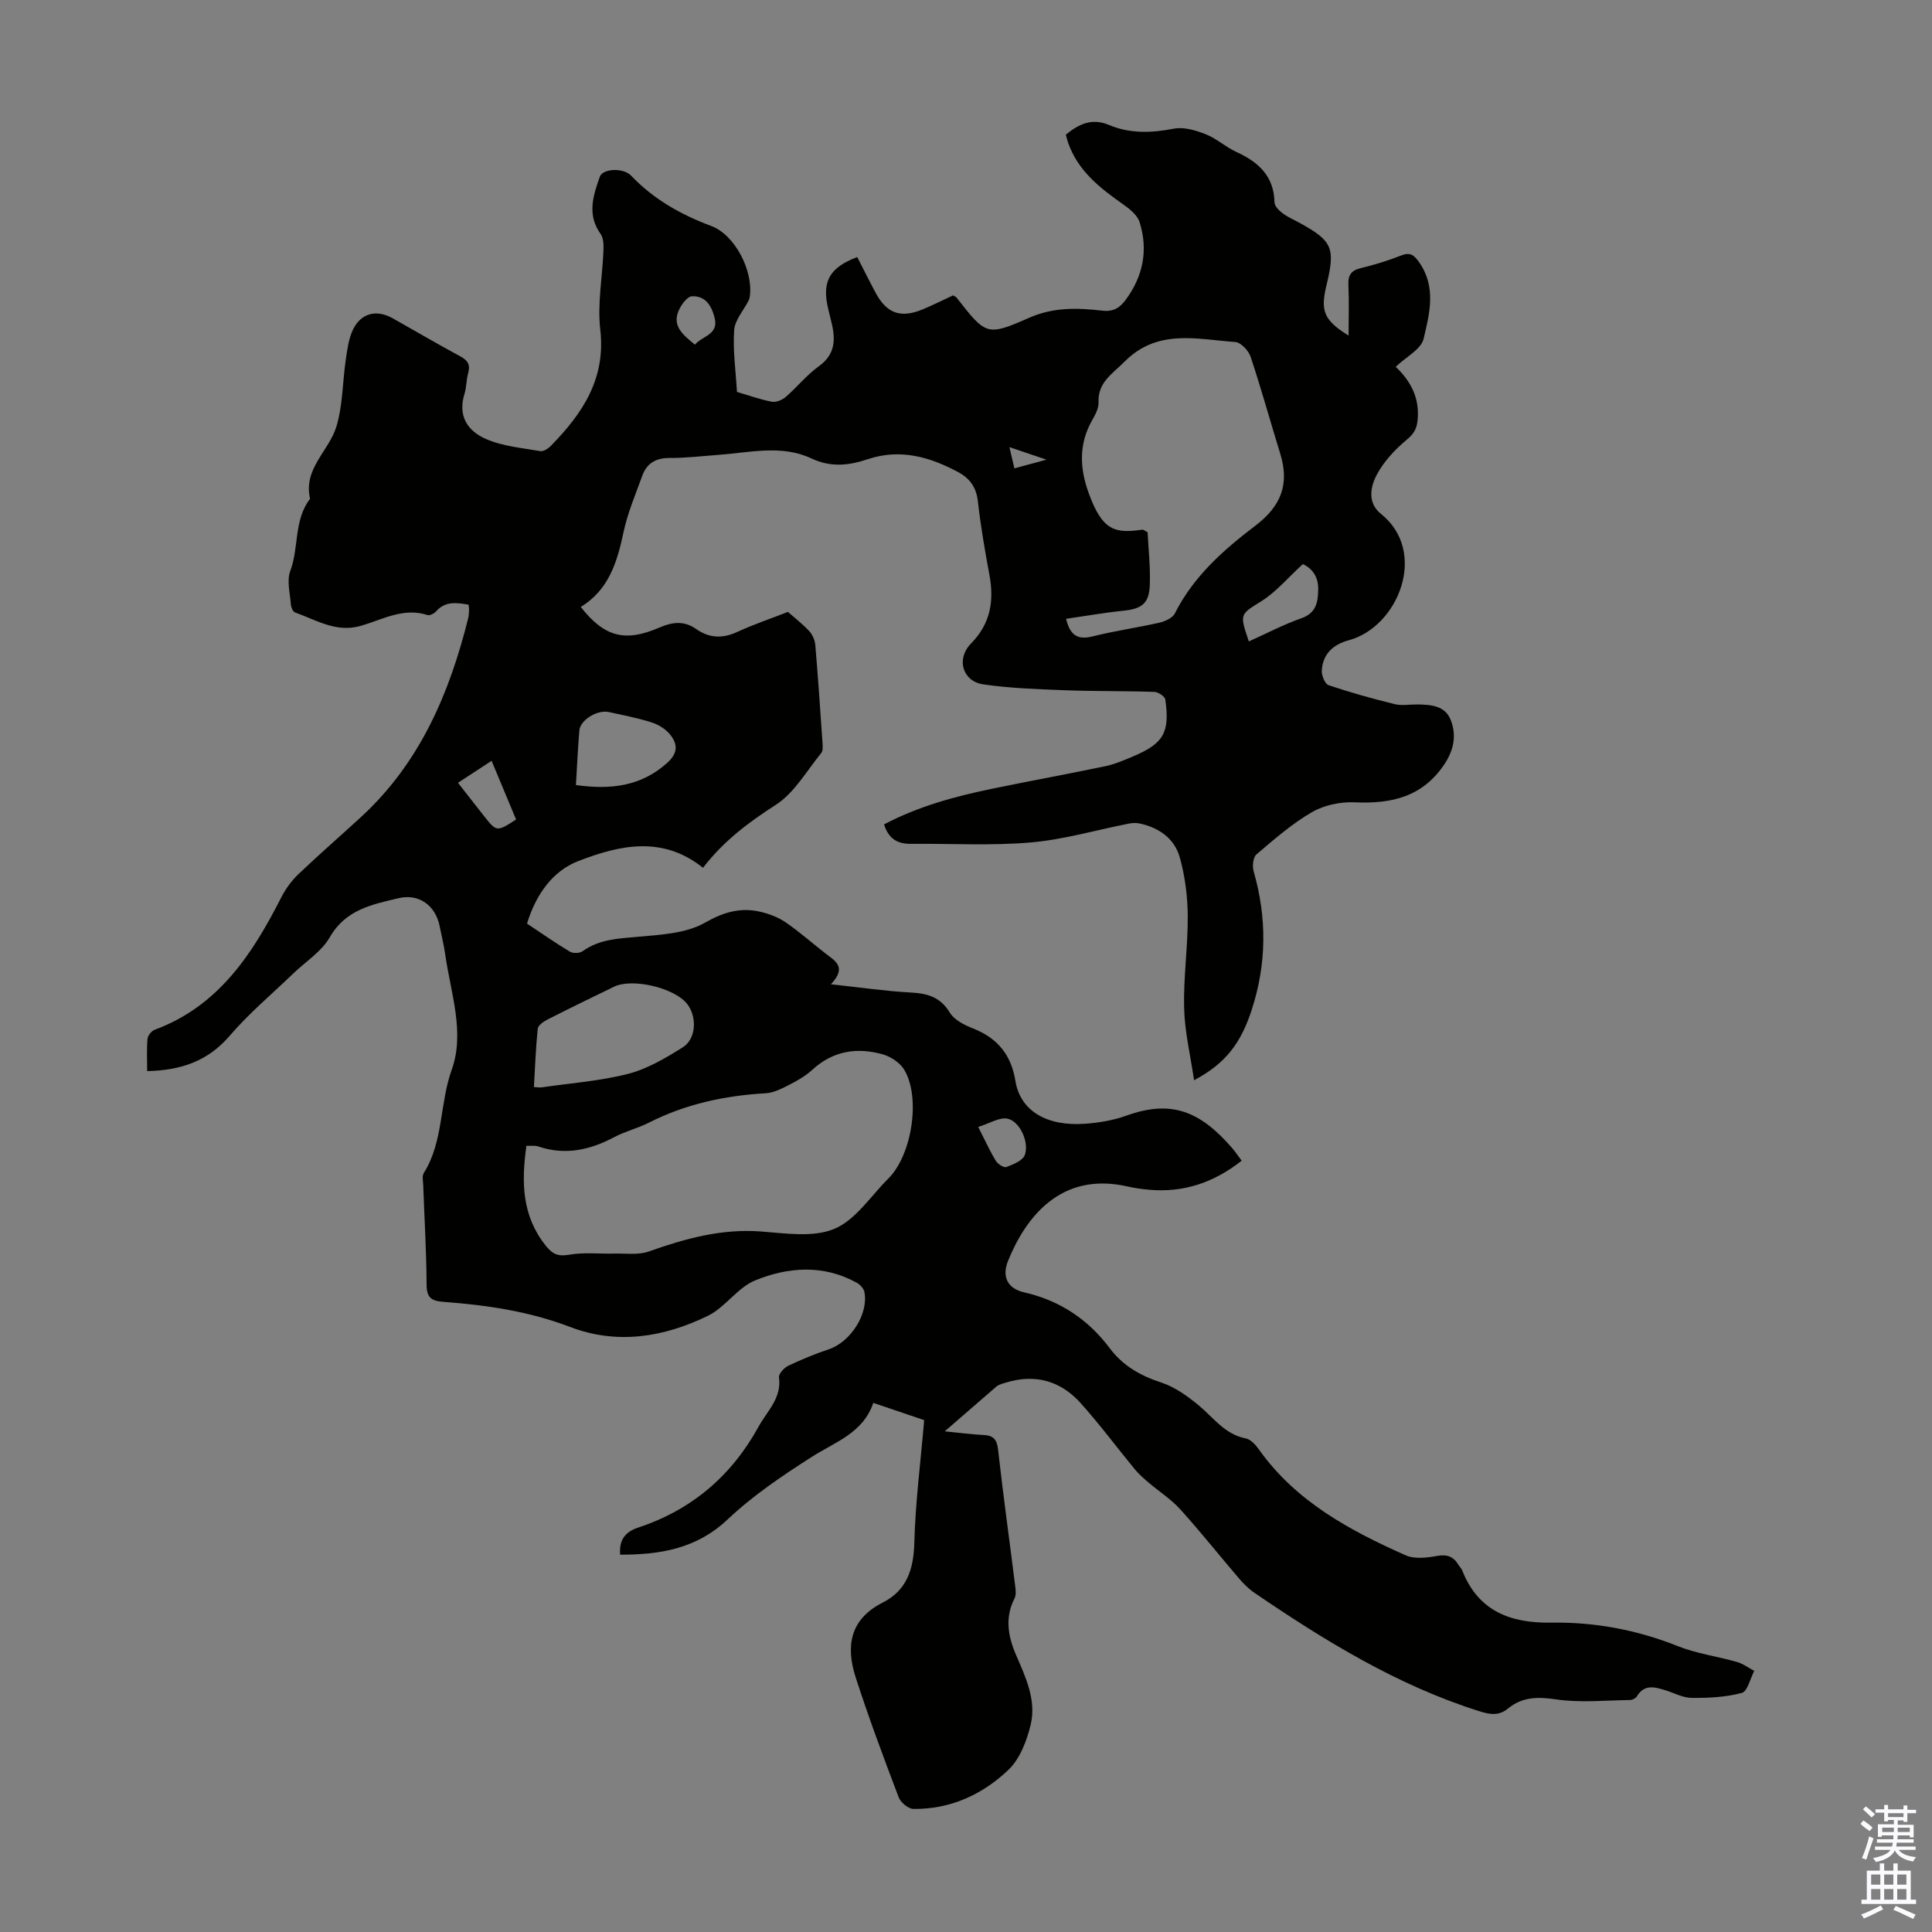 <svg enable-background="new 0 0 400 400" viewBox="0 0 400 400" xmlns="http://www.w3.org/2000/svg"><rect x="0" y="0" width="400" height="400" fill="#808080" stroke="none"/><path d="m195.6 296.34c3.21.32 5.61.65 8.02.76 2.04.1 2.78.89 3.02 3.03 1.07 9.55 2.4 19.07 3.59 28.6.09.73.13 1.6-.19 2.22-2.02 3.96-1.35 7.79.3 11.64 2 4.64 4.27 9.4 3.05 14.5-.8 3.33-2.23 7.07-4.61 9.34-5.35 5.11-12.02 8.17-19.65 8.09-1.06-.01-2.66-1.33-3.07-2.41-3.12-8.22-6.2-16.46-8.9-24.82-2.06-6.38-1.26-12.02 5.56-15.47 5.02-2.54 6.43-6.88 6.58-12.39.22-8.37 1.3-16.71 2.04-25.41-3.42-1.16-6.75-2.29-10.53-3.57-2.13 6.26-7.88 8.08-12.74 11.18-6.08 3.89-12.18 8-17.4 12.93-6.48 6.13-14.01 7.32-22.27 7.32-.26-3.03 1.02-4.72 3.72-5.61 11.07-3.66 19.31-10.67 24.94-20.91 1.8-3.27 4.8-5.88 4.22-10.19-.1-.73 1.07-2 1.94-2.41 2.7-1.29 5.5-2.44 8.34-3.39 4.51-1.51 8.28-7.27 7.41-11.86-.14-.73-.89-1.55-1.58-1.93-6.92-3.82-14.21-3.28-21.06-.48-3.64 1.49-6.17 5.57-9.76 7.32-9.11 4.44-18.79 6.05-28.6 2.29-8.47-3.24-17.27-4.51-26.2-5.18-2.48-.19-3.44-.88-3.45-3.57-.03-6.82-.45-13.64-.69-20.47-.03-.89-.29-1.99.12-2.64 4.08-6.52 3.25-14.33 5.77-21.36 2.78-7.74-.22-15.93-1.34-23.88-.28-1.99-.78-3.95-1.17-5.92-.84-4.17-4.23-6.74-8.49-5.73-5.45 1.29-10.96 2.35-14.25 8.1-1.7 2.97-5 5.03-7.57 7.51-4.42 4.26-9.17 8.24-13.15 12.88-4.49 5.23-10.01 7.15-17.08 7.31 0-2.3-.12-4.5.07-6.67.06-.68.82-1.64 1.47-1.88 13.21-4.89 20.23-15.63 26.22-27.41.89-1.74 2.11-3.43 3.52-4.78 4.29-4.1 8.78-7.98 13.14-12 12.05-11.14 18.17-25.47 22.04-41.01.13-.54.15-1.11.18-1.67.02-.32-.05-.65-.09-1.15-2.44-.4-4.79-.81-6.74 1.39-.4.45-1.29.91-1.76.76-5.07-1.64-9.41 1-13.96 2.27-5 1.4-9.13-1.26-13.49-2.82-.44-.16-.81-1.08-.85-1.67-.17-2.32-.88-4.9-.12-6.91 1.83-4.89.7-10.55 4.1-14.95-1.46-6.2 3.89-9.87 5.43-14.89 1.35-4.42 1.28-9.26 1.96-13.9.3-2.07.58-4.26 1.44-6.12 1.64-3.52 4.89-4.35 8.26-2.46 4.68 2.63 9.31 5.35 14.03 7.9 1.55.83 2.09 1.74 1.61 3.45-.39 1.39-.33 2.91-.76 4.29-1.45 4.7.73 7.71 4.38 9.33 3.47 1.54 7.49 1.87 11.3 2.54.67.12 1.67-.54 2.23-1.12 6.52-6.67 11.38-13.85 10.2-24.04-.62-5.37.45-10.92.66-16.4.04-1.14.01-2.56-.6-3.41-2.84-3.98-1.54-7.94-.15-11.85.6-1.69 4.86-1.91 6.48-.21 4.66 4.9 10.3 8.06 16.59 10.42 4.9 1.84 8.65 9.19 8 14.44-.04.33-.1.67-.25.96-1.04 2.06-2.86 4.05-3.01 6.16-.29 4.19.33 8.45.58 12.79 2.48.73 4.8 1.57 7.19 2.03.88.17 2.15-.34 2.88-.96 2.37-2.05 4.36-4.57 6.88-6.38 3.32-2.39 3.5-5.36 2.68-8.82-.23-.98-.47-1.96-.71-2.94-1.41-5.73.18-8.65 5.98-10.85 1.27 2.47 2.5 4.96 3.82 7.42 2.3 4.28 5.19 5.3 9.76 3.4 2.16-.9 4.25-1.95 6.27-2.89.35.22.59.3.71.46 6.11 7.79 6.23 8.06 15.07 4.17 5.03-2.21 9.99-2.05 15.09-1.46 2.23.26 3.58-.53 4.8-2.16 3.67-4.91 4.76-10.36 2.94-16.17-.46-1.47-2.09-2.76-3.46-3.72-4.82-3.39-9.36-6.95-11.37-12.81-.17-.51-.29-1.04-.44-1.58 2.73-2.25 5.45-3.48 8.93-2.01 4.36 1.84 8.81 1.66 13.44.77 2.05-.4 4.52.34 6.56 1.14 2.26.89 4.16 2.66 6.38 3.68 4.56 2.09 7.78 4.98 7.89 10.43.02.78.93 1.7 1.66 2.25 1.06.8 2.32 1.33 3.5 1.98 6.86 3.77 7.48 5.2 5.6 12.95-1.29 5.33-.54 7.22 4.58 10.41 0-3.71.12-7.09-.04-10.46-.1-2.03.54-3.02 2.57-3.51 2.82-.68 5.62-1.53 8.31-2.6 1.88-.75 2.68-.16 3.76 1.38 3.62 5.14 2.16 10.67.93 15.86-.52 2.17-3.6 3.72-5.77 5.79 3.32 3.16 5.01 6.74 4.51 11.21-.2 1.8-.88 2.77-2.31 3.96-2.41 2.01-4.7 4.49-6.15 7.23-1.31 2.48-1.92 5.8.87 8.03 9.86 7.86 3.64 23.42-6.65 26.19-3.26.88-5.37 2.86-5.58 6.27-.06 1.02.66 2.78 1.41 3.03 4.5 1.52 9.09 2.79 13.7 3.93 1.48.36 3.12.04 4.69.06 2.76.04 5.71.24 6.87 3.15 1.25 3.12.73 6.19-1.26 9.19-4.54 6.83-11.01 8.27-18.63 7.92-2.94-.13-6.32.59-8.84 2.05-4.12 2.39-7.79 5.61-11.45 8.72-.71.6-.91 2.44-.6 3.5 2.77 9.63 2.71 19.15-.4 28.71-2.23 6.86-5.39 11.1-11.93 14.56-.76-5.19-1.94-10.04-2.06-14.92-.16-6.35.79-12.73.75-19.1-.03-4.06-.56-8.24-1.66-12.15-1.1-3.89-4.31-6.14-8.32-6.99-.71-.15-1.51-.11-2.23.03-6.76 1.33-13.47 3.31-20.29 3.9-8.22.71-16.53.21-24.81.29-2.79.03-4.66-1.07-5.56-4.03 7.08-3.74 14.7-5.8 22.46-7.4 7.77-1.6 15.57-3.02 23.33-4.64 1.95-.41 3.83-1.22 5.68-2 6.4-2.7 7.72-4.94 6.76-11.8-.09-.64-1.45-1.56-2.25-1.59-6.14-.21-12.3-.11-18.44-.34-5.68-.22-11.39-.4-17-1.22-4.32-.63-5.66-5.28-2.55-8.45 4.05-4.11 4.82-8.82 3.82-14.21-.94-5.06-1.82-10.13-2.39-15.24-.32-2.89-1.68-4.75-4.05-6.03-5.88-3.16-12.02-4.92-18.67-2.71-3.98 1.32-7.64 1.8-11.83-.17-6.12-2.87-12.77-1.16-19.22-.7-3.35.24-6.69.66-10.04.64-2.86-.02-4.74 1.09-5.67 3.67-1.4 3.87-3.04 7.71-3.89 11.71-1.31 6.19-3.07 11.95-8.85 15.46 4.82 6.13 9.04 7.38 16.21 4.3 2.85-1.23 5.19-1.48 7.73.3 2.68 1.88 5.43 1.97 8.46.58 3.42-1.58 7.01-2.79 10.49-4.15 1.36 1.2 3.01 2.47 4.41 3.97.68.73 1.17 1.88 1.26 2.89.57 6.69 1.02 13.39 1.48 20.09.05.75.16 1.76-.24 2.25-3.03 3.71-5.57 8.27-9.43 10.75-5.61 3.61-10.77 7.45-15.06 13.03-8.37-6.69-17.17-4.74-25.81-1.4-5.25 2.03-8.75 6.81-10.63 12.95 2.9 1.93 5.83 3.98 8.88 5.81.65.39 2.02.35 2.63-.09 3.48-2.5 7.41-2.63 11.47-2.99 4.71-.42 9.92-.68 13.85-2.91 3.96-2.25 7.46-3.24 11.63-2.23 1.78.43 3.61 1.13 5.11 2.16 2.85 1.97 5.46 4.27 8.2 6.41 1.97 1.54 4.57 2.8 1.15 6.4 6.17.67 11.35 1.43 16.54 1.71 3.47.19 6.13.93 8.09 4.18.92 1.52 3.04 2.56 4.83 3.27 5.04 2 7.87 5.45 8.74 10.86 1 6.16 6.45 9.45 14.44 8.86 2.87-.21 5.82-.7 8.52-1.67 9.18-3.31 15.19-1.07 21.91 6.7.66.76 1.21 1.61 1.97 2.62-5.72 4.52-12.05 6.69-19.3 6-1.45-.14-2.9-.33-4.31-.66-13.85-3.17-21.12 6.42-24.76 15.41-1.32 3.27-.08 5.73 3.31 6.5 7.42 1.69 13.26 5.59 17.78 11.61 2.71 3.61 6.33 5.66 10.64 7.07 2.82.92 5.46 2.83 7.79 4.76 3.06 2.54 5.37 5.98 9.71 6.81 1.03.2 2.06 1.35 2.74 2.32 7.64 10.74 18.75 16.72 30.36 21.88 1.84.82 4.39.51 6.51.13s3.43.16 4.45 1.9c.23.38.59.7.75 1.11 3.33 8.42 9.94 10.93 18.44 10.8 9-.14 17.74 1.49 26.18 4.86 3.9 1.55 8.18 2.12 12.25 3.28 1.27.36 2.4 1.22 3.59 1.85-.84 1.59-1.39 4.24-2.57 4.56-3.32.89-6.9 1.06-10.38 1.03-1.82-.01-3.63-1.02-5.45-1.58-2.2-.68-4.35-1.31-5.9 1.26-.24.4-.91.75-1.39.76-5.12.06-10.31.61-15.32-.13-3.8-.56-6.99-.55-9.97 1.89-1.96 1.6-3.79 1.24-6.13.5-16.94-5.38-31.85-14.56-46.38-24.46-1.18-.8-2.23-1.86-3.17-2.95-4.08-4.76-7.97-9.68-12.18-14.33-1.9-2.1-4.38-3.68-6.56-5.54-1-.85-2-1.73-2.83-2.73-3.77-4.57-7.3-9.35-11.26-13.75-4.18-4.64-9.5-6.09-15.57-4.18-.64.2-1.35.37-1.84.78-3.42 2.94-6.75 5.86-10.7 9.27zm-86.61-59.12c-1.07 7.58-.93 14.5 3.99 20.67 1.52 1.91 2.66 2.26 4.97 1.87 2.99-.51 6.12-.14 9.19-.22 2.39-.06 4.98.34 7.14-.42 7.54-2.67 15.05-4.76 23.21-4.16 5.11.38 10.85 1.3 15.25-.54 4.41-1.84 7.53-6.79 11.18-10.41 4.83-4.79 6.74-16.58 3.35-22.44-.86-1.49-2.79-2.79-4.48-3.27-5.32-1.51-10.31-.76-14.6 3.18-1.38 1.27-3.08 2.25-4.77 3.11-1.55.79-3.25 1.67-4.93 1.76-8.47.49-16.56 2.23-24.18 6.1-2.28 1.16-4.85 1.77-7.11 2.97-5.03 2.67-10.16 3.83-15.73 1.95-.7-.24-1.53-.11-2.48-.15zm111.73-109.1c.86 3.56 2.52 4.39 5.53 3.63 4.54-1.14 9.21-1.79 13.78-2.83 1.18-.27 2.74-.97 3.22-1.93 3.83-7.64 10.08-13.15 16.62-18.12 5.4-4.09 7.13-8.64 5.19-14.93-2.06-6.68-3.92-13.43-6.13-20.07-.42-1.27-2.02-2.98-3.17-3.06-7.93-.55-16.09-2.84-22.97 4.1-2.53 2.56-5.52 4.23-5.35 8.42.05 1.23-.7 2.58-1.35 3.73-2.75 4.86-2.55 9.83-.74 14.88 2.87 8.01 5.48 8.53 11.2 7.72.17-.02.37.18 1.05.54.17 3.49.6 7.26.45 11.01-.15 3.79-1.74 4.86-5.5 5.24-3.94.4-7.86 1.1-11.83 1.67zm-110.18 96.94c.8.04 1.24.13 1.66.06 5.97-.87 12.06-1.3 17.88-2.8 3.98-1.03 7.75-3.27 11.29-5.49 2.79-1.75 2.97-6.31.91-8.96-2.59-3.34-11.33-5.43-15.15-3.58-4.63 2.24-9.25 4.49-13.83 6.82-.8.41-1.9 1.19-1.97 1.9-.41 3.98-.55 7.98-.79 12.05zm8.7-62.52c7.2.99 13.44.29 18.87-4.57 2.36-2.11 2.2-4.01.54-5.99-.93-1.12-2.42-2-3.83-2.44-2.87-.91-5.84-1.48-8.78-2.12-2.38-.52-5.91 1.65-6.09 3.81-.31 3.65-.47 7.34-.71 11.31zm139.32-29.74c3.74-1.68 7.2-3.51 10.86-4.79 3.14-1.1 3.45-3.4 3.5-6.02.06-2.97-1.68-4.53-3.18-5.2-3.16 2.9-5.5 5.72-8.45 7.59-4.54 2.87-4.72 2.59-2.73 8.42zm-163.74 29.27c1.96 2.5 3.6 4.6 5.25 6.7 2.75 3.5 2.75 3.5 6.78.9-1.64-3.92-3.29-7.88-5.07-12.15-2.46 1.6-4.56 2.98-6.96 4.55zm107.71 71.25c1.58 3.1 2.49 5.15 3.66 7.04.41.66 1.66 1.46 2.17 1.26 1.41-.54 3.35-1.3 3.8-2.46.99-2.58-.96-6.95-3.52-7.54-1.67-.38-3.74.97-6.11 1.7zm-58.65-161.96c1.5-1.85 5.03-2.01 4.05-5.68-.67-2.5-1.93-4.45-4.68-4.34-.87.04-1.94 1.43-2.48 2.44-1.94 3.58.6 5.5 3.11 7.58zm72.78 23.81c-2.87-.98-4.99-1.7-7.67-2.6.43 1.85.72 3.06 1.03 4.4 2.2-.6 4.01-1.09 6.64-1.8z" fill="#010100"/><g fill="#fbfafc"><path d="m385.2 377.6.6-.7c.6.4 1.3.9 1.9 1.5l-.6.7c-.8-.5-1.4-1-1.9-1.5zm.3 7.1c.6-1.4 1.1-2.9 1.5-4.5.3.1.6.3.9.4-.5 1.4-1 2.9-1.5 4.4zm.2-10.1.6-.6c.7.5 1.3 1.1 1.9 1.6l-.7.7c-.6-.6-1.2-1.2-1.8-1.7zm8.4-.8h.8v.9h1.8v.7h-1.8v1.8h-.8v-.3h-1.2v.9h3.3v2.6h-.8v-.4h-2.5c0 .3 0 .6-.1.8h3.4v.7h-3.5c0 .3-.1.6-.1.8h4v.7h-3.5c.7.9 1.9 1.3 3.6 1.5-.2.2-.4.5-.6.9-1.9-.3-3.2-1.1-3.8-2.3-.5 1.1-1.8 2-3.9 2.4-.2-.3-.4-.5-.6-.8 1.9-.4 3.1-.9 3.6-1.7h-3.2v-.7h3.5c.1-.2.1-.5.2-.8h-3.3v-.7h3.4c0-.2 0-.5 0-.8h-2.4v.3h-.8v-2.6h3.3v-.9h-1.2v.3h-.8v-1.8h-1.8v-.7h1.8v-.9h.8v.9h3.2zm-4.4 5.5h2.4c0-.3 0-.6 0-.9h-2.4zm1.2-3.1h3.2v-.8h-3.2zm4.4 2.2h-2.4v.9h2.5v-.9z"/><path d="m389.2 385.8h.9v1.5h1.9v-1.5h.9v1.5h2.7v6h1.1v.9h-11.3v-.9h1.1v-6h2.7zm.2 8.7.5.8c-1.2.6-2.5 1.3-4 1.9-.2-.3-.3-.6-.6-.8 1.6-.6 3-1.3 4.1-1.9zm-2-4.3h1.9v-2.1h-1.9zm0 3.1h1.9v-2.2h-1.9zm2.7-3.1h1.9v-2.1h-1.9zm0 3.1h1.9v-2.2h-1.9zm2.4 1.3c1.4.6 2.7 1.2 4.1 1.8l-.5.9c-1.5-.7-2.8-1.4-4.1-1.9zm2.2-6.5h-1.9v2.1h1.9zm-1.9 5.2h1.9v-2.2h-1.9z"/></g></svg>